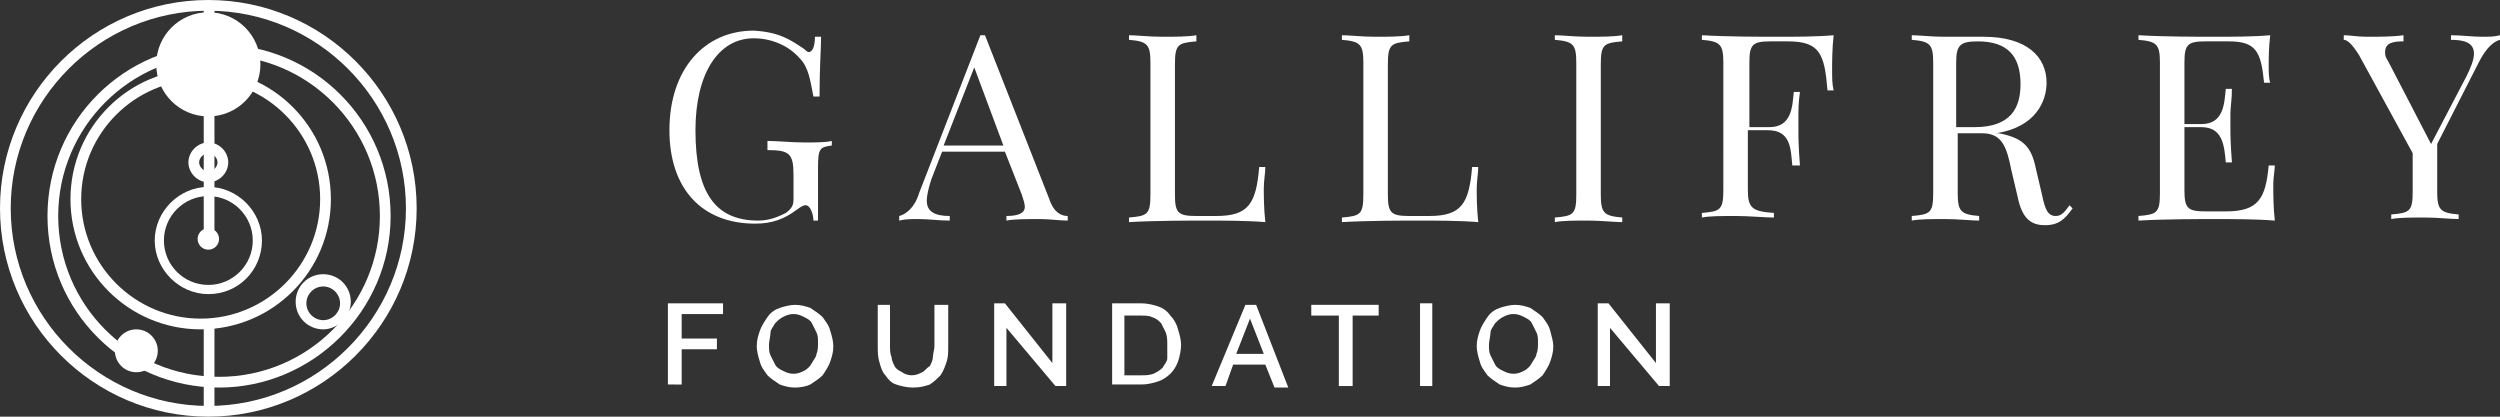 <?xml version="1.0" encoding="utf-8"?>
<!-- Generator: Adobe Illustrator 21.0.0, SVG Export Plug-In . SVG Version: 6.00 Build 0)  -->
<svg version="1.1" id="Layer_1" xmlns="http://www.w3.org/2000/svg" xmlns:xlink="http://www.w3.org/1999/xlink" x="0px" y="0px"
	 viewBox="0 0 163.2 27.2" style="enable-background:new 0 0 163.2 27.2;" xml:space="preserve">
<rect x="0" y="0" width="163.2" height="27.2" fill="#333333" stroke="none"/>
<style type="text/css">
	.st0{fill:#FFFFFF;}
</style>
<g>
	<g>
		<path class="st0" d="M52.5,3.2c0.1,0.1,0.2,0.2,0.3,0.2c0.2,0,0.4-0.3,0.4-1h0.4c0,0.8-0.1,1.9-0.1,3.9h-0.4
			c-0.2-1-0.3-1.9-0.9-2.5c-0.7-0.8-1.8-1.3-3-1.3c-2.3,0-3.8,2.3-3.8,6c0,4.1,1.3,5.9,4.1,5.9c0.8,0,1.4-0.3,1.8-0.5
			c0.4-0.3,0.5-0.5,0.5-0.9v-1.6c0-1.4-0.3-1.6-1.7-1.6V9.2c0.6,0,1.6,0.1,2.4,0.1c0.8,0,1.4,0,1.8-0.1v0.3
			c-0.8,0.1-0.9,0.2-0.9,1.5v3.4h-0.3c0-0.4-0.2-1-0.5-1c-0.1,0-0.2,0-0.6,0.3c-0.8,0.6-1.6,0.9-2.7,0.9c-3.5,0-5.6-2.3-5.6-6.1
			c0-4,2.3-6.5,5.5-6.5C50.9,2.1,51.6,2.6,52.5,3.2z"/>
		<path class="st0" d="M68.5,13c0.3,0.9,0.8,1.1,1.2,1.1v0.3c-0.5,0-1.2-0.1-1.8-0.1c-0.9,0-1.7,0-2.2,0.1v-0.3
			c0.8,0,1.2-0.2,1.2-0.6c0-0.2-0.1-0.5-0.2-0.8l-1.1-2.8h-4.1l-0.7,1.8c-0.2,0.6-0.3,1.1-0.3,1.4c0,0.7,0.5,1,1.5,1v0.3
			c-0.7,0-1.4-0.1-2-0.1c-0.6,0-0.9,0-1.3,0.1v-0.3c0.4-0.1,1-0.5,1.3-1.5l4-10.3h0.3L68.5,13z M63.6,4.4l-2,5.1h3.9L63.6,4.4z"/>
		<path class="st0" d="M78.1,2.7c-1.2,0.1-1.4,0.2-1.4,1.5v8.5c0,1.2,0.2,1.4,1.4,1.4h1.3c2.1,0,2.6-0.8,2.8-3.2h0.4
			c0,0.4-0.1,0.9-0.1,1.4c0,0.4,0,1.3,0.1,2.2c-1.2-0.1-2.8-0.1-3.9-0.1c-1,0-3.3,0-5,0.1v-0.3c1.2-0.1,1.4-0.2,1.4-1.5V4.1
			c0-1.2-0.2-1.4-1.4-1.5V2.3c0.5,0,1.3,0.1,2.2,0.1c0.8,0,1.6,0,2.2-0.1V2.7z"/>
		<path class="st0" d="M92,2.7c-1.2,0.1-1.4,0.2-1.4,1.5v8.5c0,1.2,0.2,1.4,1.4,1.4h1.3c2.1,0,2.6-0.8,2.8-3.2h0.4
			c0,0.4-0.1,0.9-0.1,1.4c0,0.4,0,1.3,0.1,2.2c-1.2-0.1-2.8-0.1-3.9-0.1c-1,0-3.3,0-5,0.1v-0.3c1.2-0.1,1.4-0.2,1.4-1.5V4.1
			c0-1.2-0.2-1.4-1.4-1.5V2.3c0.5,0,1.3,0.1,2.2,0.1c0.8,0,1.6,0,2.2-0.1V2.7z"/>
		<path class="st0" d="M105.9,2.7c-1.2,0.1-1.4,0.2-1.4,1.5v8.5c0,1.2,0.2,1.4,1.4,1.5v0.3c-0.5,0-1.4-0.1-2.2-0.1
			c-0.9,0-1.7,0-2.2,0.1v-0.3c1.2-0.1,1.4-0.2,1.4-1.5V4.1c0-1.2-0.2-1.4-1.4-1.5V2.3c0.5,0,1.3,0.1,2.2,0.1c0.8,0,1.6,0,2.2-0.1
			V2.7z"/>
		<path class="st0" d="M119.6,4.5c0,0.6,0,1,0.1,1.4h-0.4c-0.2-2.4-0.5-3.2-2.6-3.2h-1.1c-1.2,0-1.4,0.2-1.4,1.4v4.2h1.3
			c1.5,0,1.5-1.4,1.6-2.3h0.4c-0.1,0.7-0.1,1.2-0.1,1.6c0,0.3,0,0.6,0,0.8c0,0.6,0,1.1,0.1,2.4H117c-0.1-1.1-0.1-2.3-1.6-2.3h-1.3
			v3.9c0,1.2,0.3,1.4,1.7,1.5v0.3c-0.6,0-1.6-0.1-2.5-0.1c-0.9,0-1.7,0-2.2,0.1v-0.3c1.2-0.1,1.4-0.2,1.4-1.5V4.1
			c0-1.2-0.2-1.4-1.4-1.5V2.3c1.7,0.1,3.9,0.1,5,0.1c1,0,2.5,0,3.6-0.1C119.6,3.2,119.6,4.1,119.6,4.5z"/>
		<path class="st0" d="M135.3,13.6c-0.5,0.7-0.9,1.1-1.8,1.1c-0.9,0-1.5-0.4-1.8-1.9l-0.4-1.7c-0.3-1.5-0.6-2.4-1.9-2.4h-1.6v3.9
			c0,1.2,0.2,1.4,1.4,1.5v0.3c-0.5,0-1.4-0.1-2.2-0.1c-0.9,0-1.7,0-2.2,0.1v-0.3c1.2-0.1,1.4-0.2,1.4-1.5V4.1c0-1.2-0.2-1.4-1.4-1.5
			V2.3c0.5,0,1.3,0.1,2.1,0.1c1.1,0,2.2,0,2.6,0c2.8,0,4.1,1.3,4.1,3c0,1.2-0.7,2.9-3.3,3.3l0.2,0c1.5,0.3,2.1,0.8,2.4,2.3l0.4,1.7
			c0.2,1,0.4,1.4,0.9,1.4c0.4,0,0.6-0.3,0.9-0.7L135.3,13.6z M127.7,4.1v4.2h1.2c2.4,0,3-1.3,3-2.8c0-1.8-0.8-2.8-2.8-2.8
			C127.9,2.7,127.7,3,127.7,4.1z"/>
		<path class="st0" d="M148.5,14.4c-1.2-0.1-2.8-0.1-3.9-0.1c-1,0-3.3,0-5,0.1v-0.3c1.2-0.1,1.4-0.2,1.4-1.5V4.1
			c0-1.2-0.2-1.4-1.4-1.5V2.3c1.7,0.1,3.9,0.1,5,0.1c1,0,2.5,0,3.6-0.1c-0.1,0.8-0.1,1.6-0.1,2c0,0.4,0,0.8,0.1,1.1h-0.4
			c-0.2-2-0.5-2.7-2.3-2.7H144c-1.2,0-1.4,0.2-1.4,1.4v4h1.1c1.5,0,1.5-1.4,1.6-2.3h0.4c0,0.7-0.1,1.2-0.1,1.6c0,0.3,0,0.6,0,0.8
			c0,0.6,0,1.1,0.1,2.4h-0.4c-0.1-1.1-0.2-2.3-1.6-2.3h-1.1v4.1c0,1.2,0.2,1.4,1.4,1.4h1.3c2.1,0,2.6-0.8,2.8-3h0.4
			c0,0.3-0.1,0.8-0.1,1.2C148.4,12.7,148.4,13.5,148.5,14.4z"/>
		<path class="st0" d="M163.2,2.3v0.3c-0.4,0.1-0.9,0.5-1.4,1.5l-2.7,5.3v3.1c0,1.2,0.2,1.4,1.4,1.5v0.3c-0.5,0-1.4-0.1-2.2-0.1
			c-0.9,0-1.7,0-2.2,0.1v-0.3c1.2-0.1,1.4-0.2,1.4-1.5V10l-3.5-6.4c-0.5-0.8-0.8-1-1-1V2.3c0.4,0,0.9,0.1,1.5,0.1
			c0.8,0,1.7,0,2.4-0.1v0.4c-0.7,0-1.2,0.1-1.2,0.7c0,0.2,0,0.3,0.2,0.6l2.8,5.4L161,5c0.3-0.6,0.5-1.1,0.5-1.5
			c0-0.7-0.6-0.9-1.5-0.9V2.3c0.7,0,1.4,0.1,2,0.1C162.5,2.4,162.8,2.4,163.2,2.3z"/>
		<path class="st0" d="M43.6,25.2v-5.4h3.6v0.7h-2.7v1.6h2.3v0.7h-2.3v2.3H43.6z"/>
		<path class="st0" d="M51.9,25.3c-0.4,0-0.7-0.1-1-0.2c-0.3-0.2-0.6-0.4-0.8-0.6c-0.2-0.3-0.4-0.5-0.5-0.9c-0.1-0.3-0.2-0.7-0.2-1
			c0-0.4,0.1-0.7,0.2-1c0.1-0.3,0.3-0.6,0.5-0.9c0.2-0.3,0.5-0.5,0.8-0.6c0.3-0.1,0.7-0.2,1-0.2c0.4,0,0.7,0.1,1,0.2
			c0.3,0.2,0.6,0.4,0.8,0.6c0.2,0.3,0.4,0.5,0.5,0.9c0.1,0.3,0.2,0.7,0.2,1c0,0.4-0.1,0.7-0.2,1c-0.1,0.3-0.3,0.6-0.5,0.9
			c-0.2,0.2-0.5,0.4-0.8,0.6C52.7,25.2,52.3,25.3,51.9,25.3z M50.2,22.5c0,0.3,0,0.5,0.1,0.7c0.1,0.2,0.2,0.4,0.3,0.6
			c0.1,0.2,0.3,0.3,0.5,0.4c0.2,0.1,0.4,0.2,0.7,0.2c0.3,0,0.5-0.1,0.7-0.2c0.2-0.1,0.4-0.3,0.5-0.5c0.1-0.2,0.3-0.4,0.3-0.6
			c0.1-0.2,0.1-0.5,0.1-0.7c0-0.3,0-0.5-0.1-0.7c-0.1-0.2-0.2-0.4-0.3-0.6c-0.1-0.2-0.3-0.3-0.5-0.4c-0.2-0.1-0.4-0.2-0.7-0.2
			c-0.3,0-0.5,0.1-0.7,0.2c-0.2,0.1-0.4,0.3-0.5,0.4c-0.1,0.2-0.3,0.4-0.3,0.6S50.2,22.3,50.2,22.5z"/>
		<path class="st0" d="M59.5,24.5c0.3,0,0.5-0.1,0.7-0.2c0.2-0.1,0.3-0.3,0.5-0.4c0.1-0.2,0.2-0.4,0.2-0.6s0.1-0.5,0.1-0.7v-2.7h0.9
			v2.7c0,0.4,0,0.7-0.1,1c-0.1,0.3-0.2,0.6-0.4,0.9c-0.2,0.2-0.4,0.4-0.7,0.6c-0.3,0.1-0.6,0.2-1.1,0.2c-0.4,0-0.8-0.1-1.1-0.2
			c-0.3-0.1-0.5-0.3-0.7-0.6c-0.2-0.2-0.3-0.5-0.4-0.9c-0.1-0.3-0.1-0.7-0.1-1v-2.7h0.8v2.7c0,0.2,0,0.5,0.1,0.7
			c0,0.2,0.1,0.4,0.2,0.6c0.1,0.2,0.3,0.3,0.5,0.4C59,24.4,59.3,24.5,59.5,24.5z"/>
		<path class="st0" d="M65.7,21.4v3.8h-0.8v-5.4h0.7l3.1,3.9v-3.9h0.9v5.4h-0.7L65.7,21.4z"/>
		<path class="st0" d="M72.6,25.2v-5.4h1.9c0.4,0,0.8,0.1,1.1,0.2c0.3,0.1,0.6,0.3,0.8,0.6c0.2,0.2,0.4,0.5,0.5,0.9
			c0.1,0.3,0.2,0.7,0.2,1c0,0.4-0.1,0.8-0.2,1.1c-0.1,0.3-0.3,0.6-0.5,0.8c-0.2,0.2-0.5,0.4-0.8,0.5c-0.3,0.1-0.7,0.2-1.1,0.2H72.6z
			 M76.2,22.5c0-0.3,0-0.5-0.1-0.8c-0.1-0.2-0.2-0.4-0.3-0.6c-0.2-0.2-0.3-0.3-0.6-0.4c-0.2-0.1-0.5-0.1-0.7-0.1h-1.1v3.9h1.1
			c0.3,0,0.5,0,0.8-0.1c0.2-0.1,0.4-0.2,0.6-0.4c0.1-0.2,0.3-0.4,0.3-0.6C76.2,23.1,76.2,22.8,76.2,22.5z"/>
		<path class="st0" d="M81.3,19.9H82l2.1,5.4h-0.9l-0.6-1.5h-2.1L80,25.2h-0.9L81.3,19.9z M82.5,23.1l-0.9-2.3l-0.9,2.3H82.5z"/>
		<path class="st0" d="M90.1,20.6h-1.8v4.6h-0.9v-4.6h-1.8v-0.7h4.4V20.6z"/>
		<path class="st0" d="M92.7,25.2v-5.4h0.8v5.4H92.7z"/>
		<path class="st0" d="M98.9,25.3c-0.4,0-0.7-0.1-1-0.2c-0.3-0.2-0.6-0.4-0.8-0.6c-0.2-0.3-0.4-0.5-0.5-0.9c-0.1-0.3-0.2-0.7-0.2-1
			c0-0.4,0.1-0.7,0.2-1c0.1-0.3,0.3-0.6,0.5-0.9c0.2-0.3,0.5-0.5,0.8-0.6c0.3-0.1,0.7-0.2,1-0.2c0.4,0,0.7,0.1,1,0.2
			c0.3,0.2,0.6,0.4,0.8,0.6c0.2,0.3,0.4,0.5,0.5,0.9s0.2,0.7,0.2,1c0,0.4-0.1,0.7-0.2,1c-0.1,0.3-0.3,0.6-0.5,0.9
			c-0.2,0.2-0.5,0.4-0.8,0.6C99.6,25.2,99.3,25.3,98.9,25.3z M97.2,22.5c0,0.3,0,0.5,0.1,0.7c0.1,0.2,0.2,0.4,0.3,0.6
			c0.1,0.2,0.3,0.3,0.5,0.4c0.2,0.1,0.4,0.2,0.7,0.2c0.3,0,0.5-0.1,0.7-0.2c0.2-0.1,0.4-0.3,0.5-0.5c0.1-0.2,0.3-0.4,0.3-0.6
			c0.1-0.2,0.1-0.5,0.1-0.7c0-0.3,0-0.5-0.1-0.7c-0.1-0.2-0.2-0.4-0.3-0.6c-0.1-0.2-0.3-0.3-0.5-0.4c-0.2-0.1-0.4-0.2-0.7-0.2
			c-0.3,0-0.5,0.1-0.7,0.2c-0.2,0.1-0.4,0.3-0.5,0.4c-0.1,0.2-0.3,0.4-0.3,0.6S97.2,22.3,97.2,22.5z"/>
		<path class="st0" d="M105.1,21.4v3.8h-0.8v-5.4h0.7l3.1,3.9v-3.9h0.9v5.4h-0.7L105.1,21.4z"/>
	</g>
	<g>
		<path class="st0" d="M13.6,27.2C6.1,27.2,0,21.1,0,13.6S6.1,0,13.6,0s13.6,6.1,13.6,13.6S21.1,27.2,13.6,27.2z M13.6,0.7
			C6.5,0.7,0.7,6.5,0.7,13.6s5.8,12.9,12.9,12.9s12.9-5.8,12.9-12.9S20.7,0.7,13.6,0.7z"/>
		<path class="st0" d="M14.3,25.3c-6.2,0-11.2-5-11.2-11.2s5-11.2,11.2-11.2c6.2,0,11.2,5,11.2,11.2S20.4,25.3,14.3,25.3z M14.3,3.6
			C8.5,3.6,3.8,8.3,3.8,14.1s4.7,10.5,10.5,10.5s10.5-4.7,10.5-10.5S20.1,3.6,14.3,3.6z"/>
		<circle class="st0" cx="13.6" cy="4.2" r="3.4"/>
		<rect x="13.3" y="0.3" class="st0" width="0.7" height="15.3"/>
		<rect x="13.3" y="21.3" class="st0" width="0.7" height="5.6"/>
		<path class="st0" d="M13.6,11.9c-0.7,0-1.3-0.6-1.3-1.3c0-0.7,0.6-1.3,1.3-1.3c0.7,0,1.3,0.6,1.3,1.3
			C14.9,11.3,14.3,11.9,13.6,11.9z M13.6,10c-0.3,0-0.6,0.3-0.6,0.6s0.3,0.6,0.6,0.6s0.6-0.3,0.6-0.6S13.9,10,13.6,10z"/>
		<path class="st0" d="M13.6,19.2c-1.9,0-3.5-1.6-3.5-3.5s1.6-3.5,3.5-3.5s3.5,1.6,3.5,3.5S15.6,19.2,13.6,19.2z M13.6,12.8
			c-1.6,0-2.9,1.3-2.9,2.9c0,1.6,1.3,2.9,2.9,2.9c1.6,0,2.9-1.3,2.9-2.9C16.5,14.1,15.2,12.8,13.6,12.8z"/>
		<circle class="st0" cx="13.6" cy="15.6" r="0.7"/>
		<path class="st0" d="M13.1,21.5c-4.7,0-8.5-3.8-8.5-8.5s3.8-8.5,8.5-8.5c4.7,0,8.5,3.8,8.5,8.5S17.8,21.5,13.1,21.5z M13.1,5.2
			c-4.3,0-7.8,3.5-7.8,7.8s3.5,7.8,7.8,7.8s7.8-3.5,7.8-7.8S17.4,5.2,13.1,5.2z"/>
		<circle class="st0" cx="8.9" cy="22.9" r="1.4"/>
		<path class="st0" d="M21.1,21.5c-1,0-1.8-0.8-1.8-1.8s0.8-1.8,1.8-1.8c1,0,1.8,0.8,1.8,1.8S22,21.5,21.1,21.5z M21.1,18.7
			c-0.6,0-1.1,0.5-1.1,1.1c0,0.6,0.5,1.1,1.1,1.1c0.6,0,1.1-0.5,1.1-1.1C22.2,19.2,21.7,18.7,21.1,18.7z"/>
	</g>
</g>
</svg>
